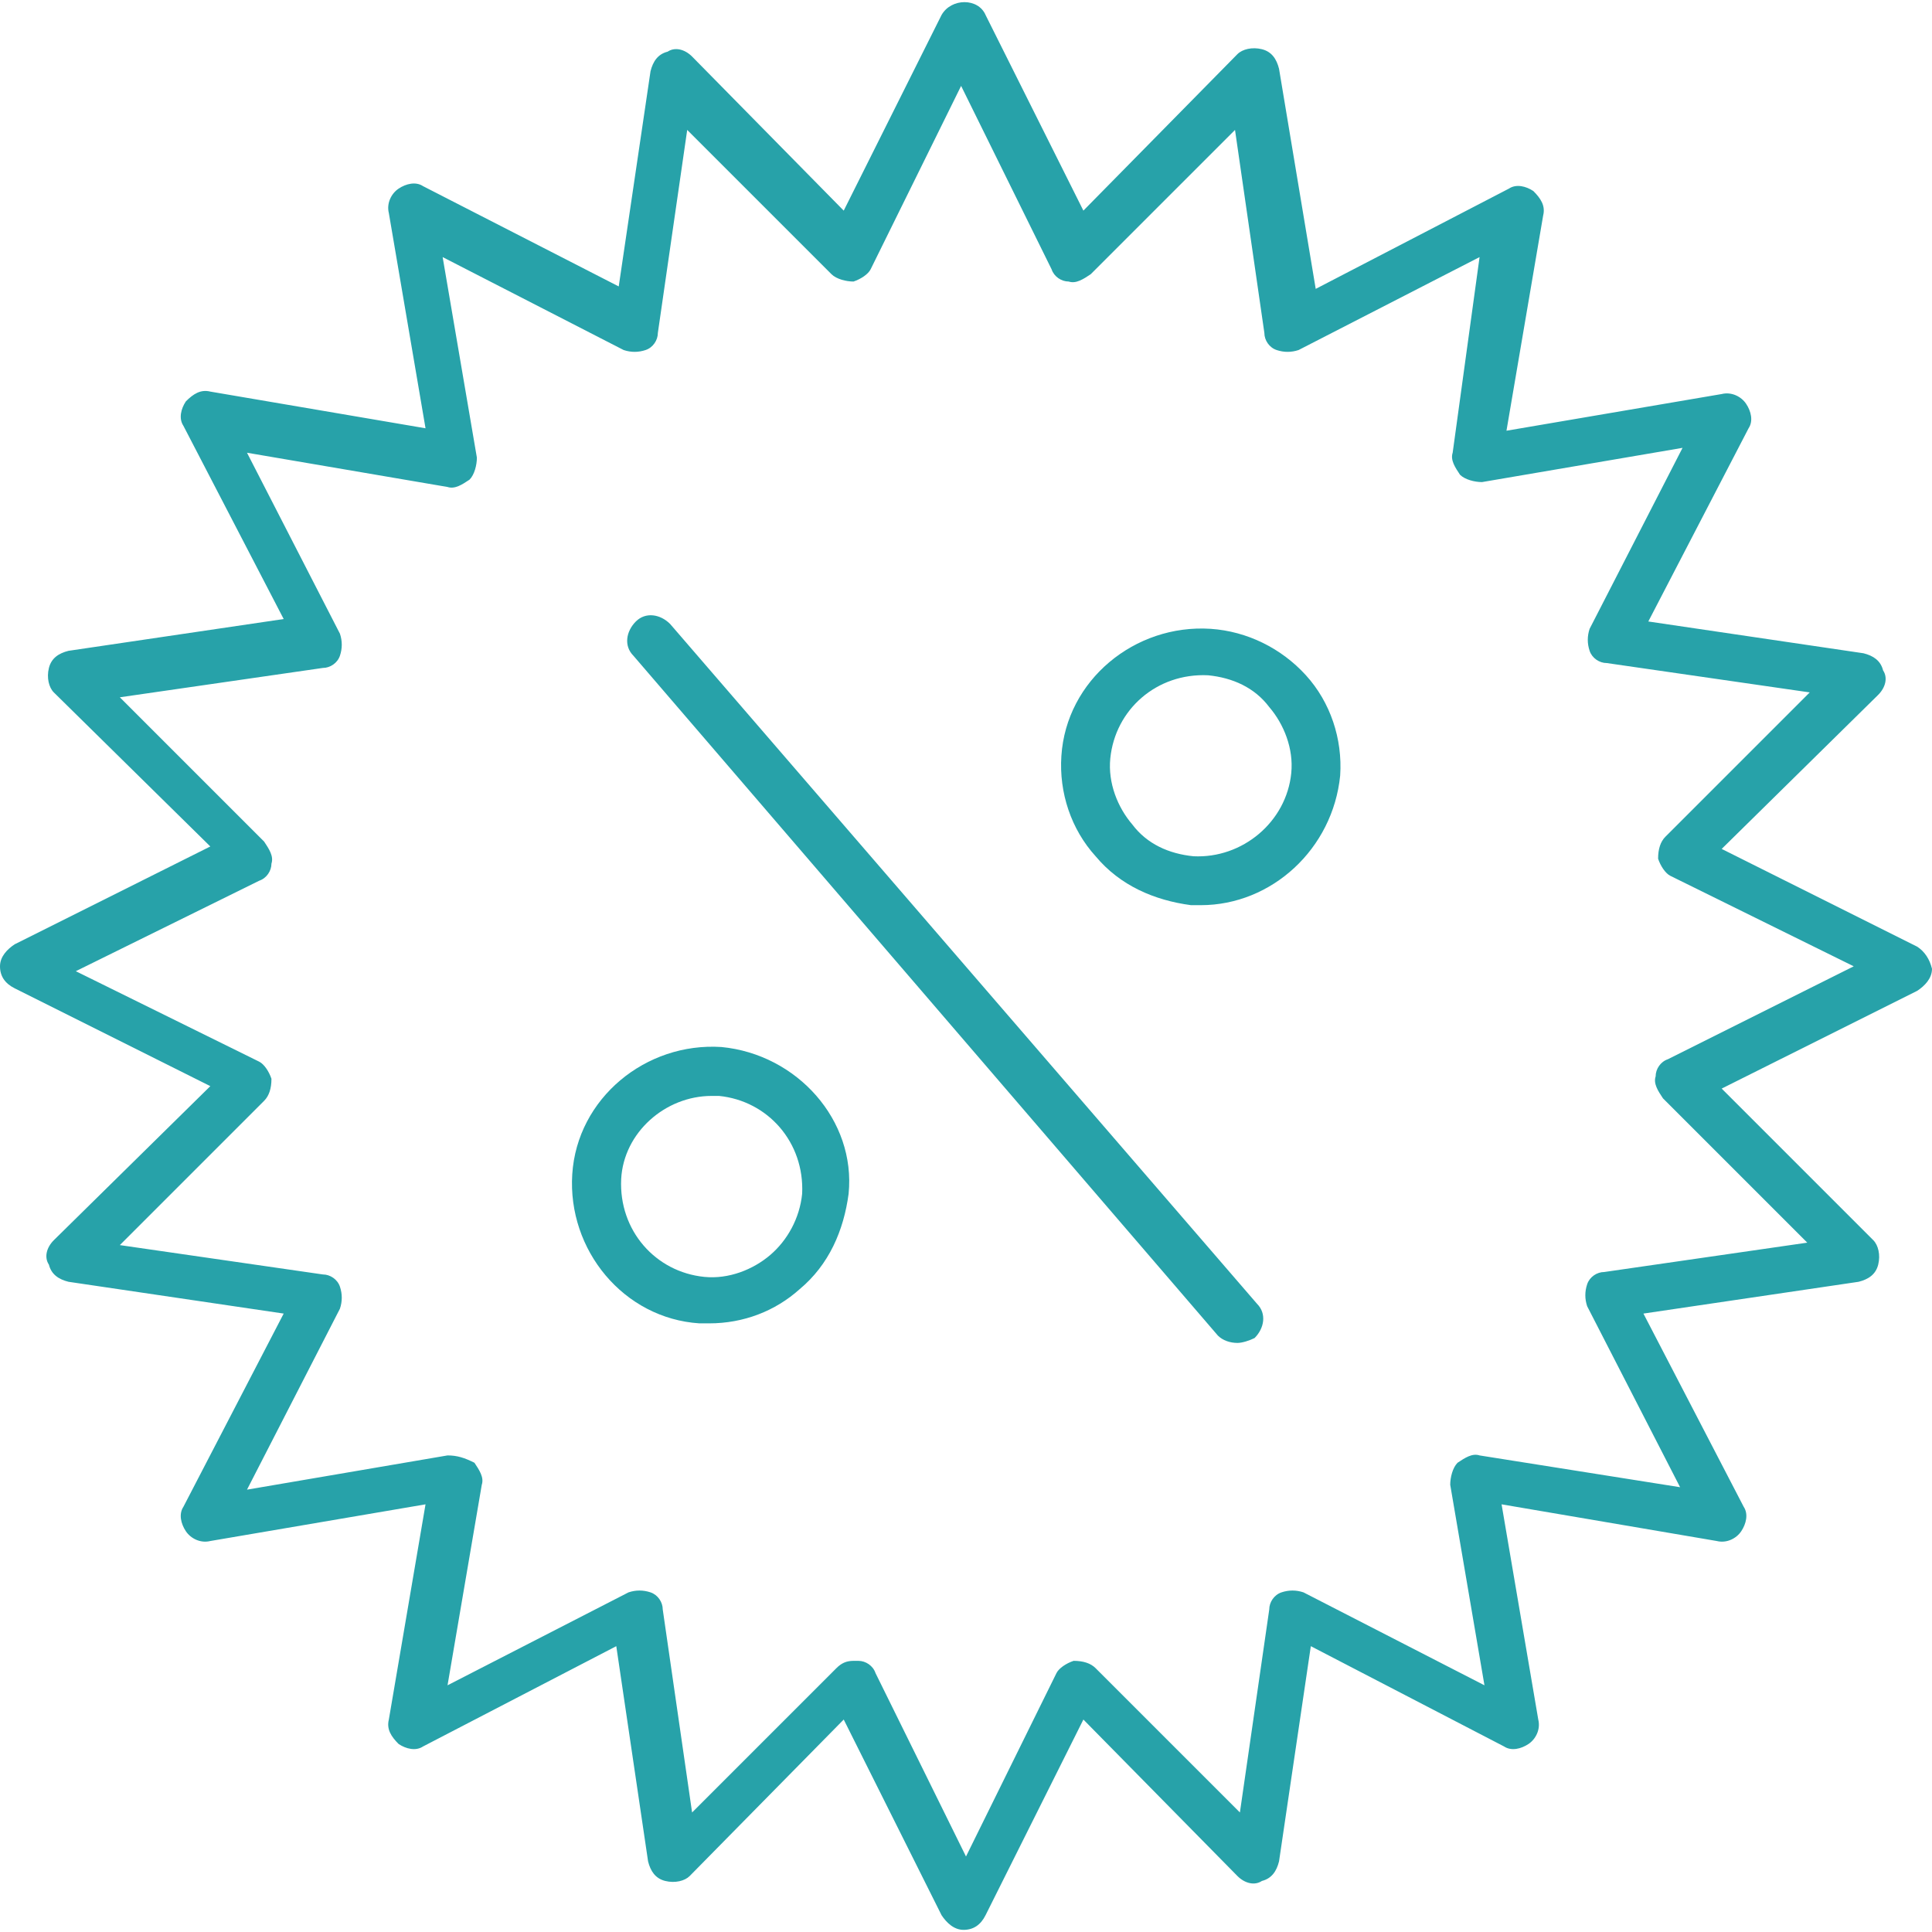 <?xml version="1.0" encoding="iso-8859-1"?>
<!-- Generator: Adobe Illustrator 19.0.0, SVG Export Plug-In . SVG Version: 6.00 Build 0)  -->
<svg xmlns="http://www.w3.org/2000/svg" xmlns:xlink="http://www.w3.org/1999/xlink" version="1.1" id="Capa_1" x="0px" y="0px" viewBox="0 0 404.48 404.48" style="enable-background:new 0 0 404.48 404.48;" xml:space="preserve" width="512px" height="512px">
<g>
	<g>
		<path d="M401.408,198.208l-40.96-20.48l32.768-32.256c1.536-1.536,2.048-3.584,1.024-5.12c-0.512-2.048-2.048-3.072-4.096-3.584    l-45.056-6.656l20.992-40.448c1.024-1.536,0.512-3.584-0.512-5.12c-1.024-1.536-3.072-2.56-5.12-2.048l-45.056,7.68l7.68-45.056    c0.512-2.048-0.512-3.584-2.048-5.12c-1.536-1.024-3.584-1.536-5.12-0.512L275.456,60.48l-7.68-46.08    c-0.512-2.048-1.536-3.584-3.584-4.096c-2.048-0.512-4.096,0-5.12,1.024l-32.256,32.768l-20.48-40.96    c-1.536-3.584-7.168-3.584-9.216,0l-20.48,40.96L144.896,11.84c-1.536-1.536-3.584-2.048-5.12-1.024    c-2.048,0.512-3.072,2.048-3.584,4.096l-6.656,45.056l-40.96-20.992c-1.536-1.024-3.584-0.512-5.12,0.512    c-1.536,1.024-2.56,3.072-2.048,5.12l7.68,45.056l-45.056-7.68c-2.048-0.512-3.584,0.512-5.12,2.048    c-1.024,1.536-1.536,3.584-0.512,5.12L59.392,129.6l-45.056,6.656c-2.048,0.512-3.584,1.536-4.096,3.584    c-0.512,2.048,0,4.096,1.024,5.12l32.768,32.256l-40.96,20.48C1.536,198.72,0,200.256,0,202.304c0,2.048,1.024,3.584,3.072,4.608    l40.96,20.48l-32.768,32.256c-1.536,1.536-2.048,3.584-1.024,5.12c0.512,2.048,2.048,3.072,4.096,3.584l45.056,6.656L38.4,315.456    c-1.024,1.536-0.512,3.584,0.512,5.12s3.072,2.56,5.12,2.048l45.056-7.68L81.408,360c-0.512,2.048,0.512,3.584,2.048,5.12    c1.536,1.024,3.584,1.536,5.12,0.512l40.448-20.992l6.656,45.056c0.512,2.048,1.536,3.584,3.584,4.096    c2.048,0.512,4.096,0,5.12-1.024L176.64,360l20.48,40.96c1.024,1.536,2.56,3.072,4.608,3.072c2.048,0,3.584-1.024,4.608-3.072    l20.48-40.96l32.256,32.768c1.536,1.536,3.584,2.048,5.12,1.024c2.048-0.512,3.072-2.048,3.584-4.096l6.656-45.056l40.448,20.992    c1.536,1.024,3.584,0.512,5.12-0.512s2.56-3.072,2.048-5.12l-7.68-45.056l45.056,7.68c2.048,0.512,4.096-0.512,5.12-2.048    s1.536-3.584,0.512-5.12l-20.992-40.448l45.056-6.656c2.048-0.512,3.584-1.536,4.096-3.584c0.512-2.048,0-4.096-1.024-5.12    l-31.744-31.744l40.96-20.48c1.536-1.024,3.072-2.56,3.072-4.608C403.968,200.768,402.944,199.232,401.408,198.208z     M349.184,221.76c-1.536,0.512-2.56,2.048-2.56,3.584c-0.512,1.536,0.512,3.072,1.536,4.608l30.208,30.208l-42.496,6.144    c-1.536,0-3.072,1.024-3.584,2.56s-0.512,3.072,0,4.608l19.456,37.888l-41.984-6.656c-1.536-0.512-3.072,0.512-4.608,1.536    c-1.024,1.024-1.536,3.072-1.536,4.608l7.168,41.984l-37.888-19.456c-1.536-0.512-3.072-0.512-4.608,0    c-1.536,0.512-2.56,2.048-2.56,3.584l-6.144,42.496l-30.208-30.208c-1.024-1.024-2.56-1.536-4.608-1.536    c-1.536,0.512-3.072,1.536-3.584,2.56l-18.944,38.4l-18.944-38.4c-0.512-1.536-2.048-2.56-3.584-2.56c-0.512,0-0.512,0-1.024,0    c-1.536,0-2.56,0.512-3.584,1.536l-30.208,30.208l-6.144-42.496c0-1.536-1.024-3.072-2.56-3.584c-1.536-0.512-3.072-0.512-4.608,0    l-37.888,19.456l7.168-41.984c0.512-1.536-0.512-3.072-1.536-4.608c-2.048-1.024-3.584-1.536-5.632-1.536l-41.984,7.168    l19.456-37.888c0.512-1.536,0.512-3.072,0-4.608c-0.512-1.536-2.048-2.56-3.584-2.56l-42.496-6.144l30.208-30.208    c1.024-1.024,1.536-2.56,1.536-4.608c-0.512-1.536-1.536-3.072-2.56-3.584l-38.4-18.944l38.4-18.944    c1.536-0.512,2.56-2.048,2.56-3.584c0.512-1.536-0.512-3.072-1.536-4.608l-30.208-30.208l42.496-6.144    c1.536,0,3.072-1.024,3.584-2.56c0.512-1.536,0.512-3.072,0-4.608L51.712,94.784l41.984,7.168    c1.536,0.512,3.072-0.512,4.608-1.536c1.024-1.024,1.536-3.072,1.536-4.608l-7.168-41.984L130.56,73.28    c1.536,0.512,3.072,0.512,4.608,0c1.536-0.512,2.56-2.048,2.56-3.584l6.144-42.496l30.208,30.208    c1.024,1.024,3.072,1.536,4.608,1.536c1.536-0.512,3.072-1.536,3.584-2.56l18.944-38.4l18.944,38.4    c0.512,1.536,2.048,2.56,3.584,2.56c1.536,0.512,3.072-0.512,4.608-1.536L258.56,27.2l6.144,42.496    c0,1.536,1.024,3.072,2.56,3.584c1.536,0.512,3.072,0.512,4.608,0l37.888-19.456l-5.632,40.96    c-0.512,1.536,0.512,3.072,1.536,4.608c1.024,1.024,3.072,1.536,4.608,1.536l41.984-7.168L332.8,131.648    c-0.512,1.536-0.512,3.072,0,4.608c0.512,1.536,2.048,2.56,3.584,2.56l42.496,6.144l-30.208,30.208    c-1.024,1.024-1.536,2.56-1.536,4.608c0.512,1.536,1.536,3.072,2.56,3.584l38.4,18.944L349.184,221.76z" fill="#27a2a9"/>
	</g>
</g>
<g>
	<g>
		<path d="M151.04,219.2c-15.872-1.024-30.208,10.752-31.232,26.624s10.752,30.208,26.624,31.232c0.512,0,1.536,0,2.048,0    c7.168,0,13.824-2.56,18.944-7.168c6.144-5.12,9.216-12.288,10.24-19.968C179.2,234.56,166.912,220.736,151.04,219.2z     M167.936,249.92c-0.512,5.12-3.072,9.728-6.656,12.8c-3.584,3.072-8.704,5.12-13.824,4.608    c-10.24-1.024-17.92-9.728-17.408-20.48c0.512-9.728,9.216-17.408,18.944-17.408c0.512,0,1.024,0,1.536,0    C160.768,230.464,168.448,239.168,167.936,249.92z" fill="#27a2a9"/>
	</g>
</g>
<g>
	<g>
		<path d="M273.408,141.376c-5.12-5.632-12.288-9.216-19.968-9.728c-15.872-1.024-30.208,10.752-31.232,26.624    c-0.512,7.68,2.048,15.36,7.168,20.992c5.12,6.144,12.288,9.216,19.968,10.24c0.512,0,1.536,0,2.048,0    c14.848,0,27.648-11.776,29.184-27.136C281.088,154.688,278.528,147.008,273.408,141.376z M270.336,161.856    c-1.024,10.24-10.24,17.92-20.48,17.408c-5.12-0.512-9.728-2.56-12.8-6.656c-3.072-3.584-5.12-8.704-4.608-13.824    c1.024-10.24,9.728-17.92,20.48-17.408c5.12,0.512,9.728,2.56,12.8,6.656C268.8,151.616,270.848,156.736,270.336,161.856z" fill="#27a2a9"/>
	</g>
</g>
<g>
	<g>
		<path d="M263.168,272.96l-122.88-142.336c-2.048-2.048-5.12-2.56-7.168-0.512c-2.048,2.048-2.56,5.12-0.512,7.168l122.368,142.336    c1.024,1.024,2.56,1.536,4.096,1.536c1.024,0,2.56-0.512,3.584-1.024C264.704,278.08,265.216,275.008,263.168,272.96z" fill="#27a2a9"/>
	</g>
</g>
<g>
</g>
<g>
</g>
<g>
</g>
<g>
</g>
<g>
</g>
<g>
</g>
<g>
</g>
<g>
</g>
<g>
</g>
<g>
</g>
<g>
</g>
<g>
</g>
<g>
</g>
<g>
</g>
<g>
</g>
</svg>
